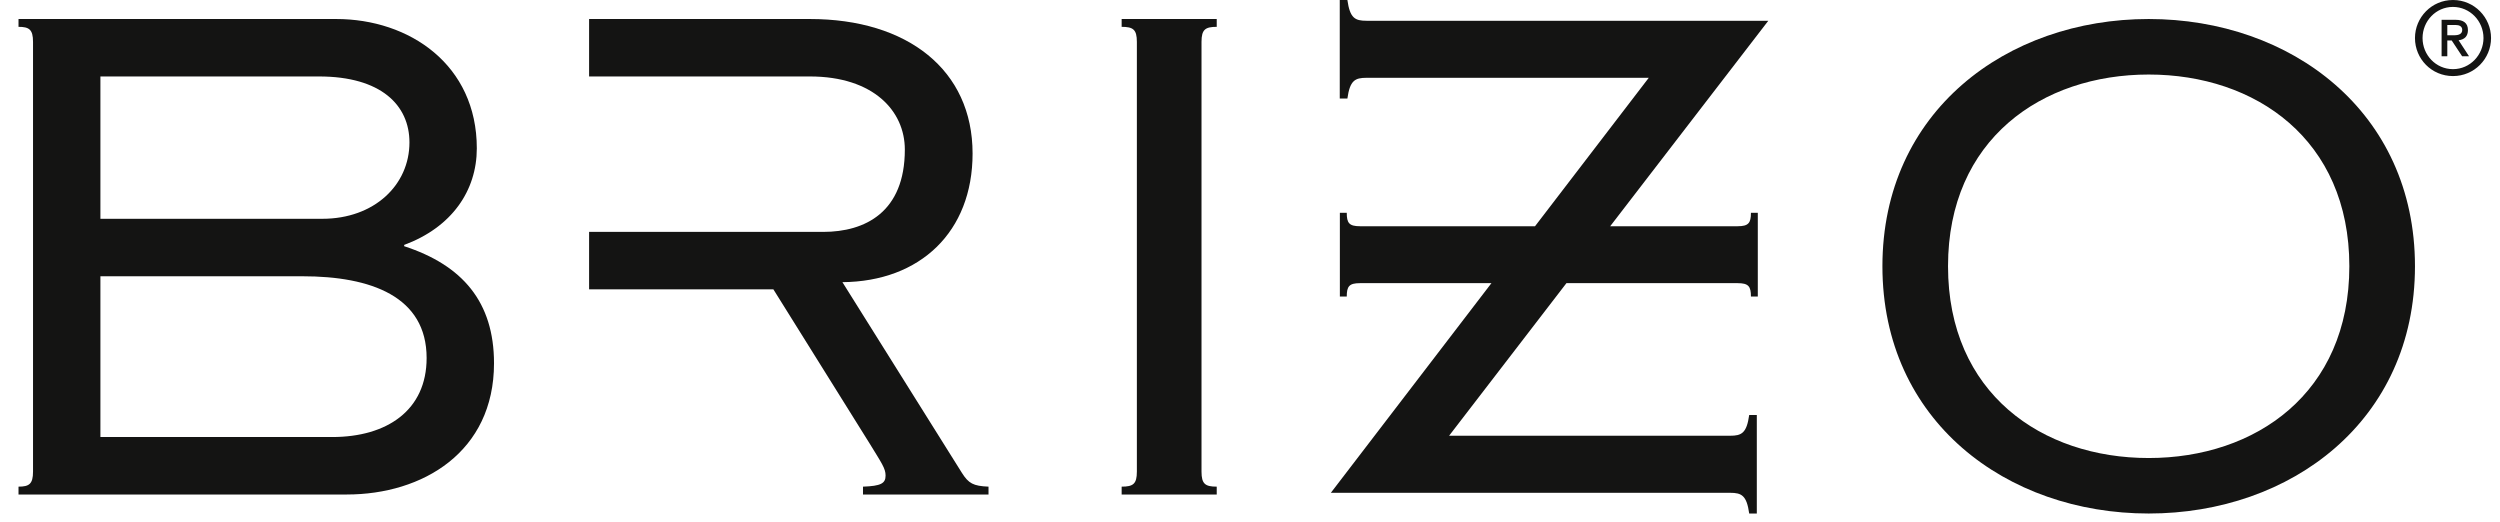 <?xml version="1.0" encoding="UTF-8"?>
<svg width="91px" height="19px" viewBox="0 0 91 19" version="1.1" xmlns="http://www.w3.org/2000/svg" xmlns:xlink="http://www.w3.org/1999/xlink">
    <title>16149729-0E75-45B0-9728-F587E88E08B8</title>
    <g id="Cycle-1-Homepage" stroke="none" stroke-width="1" fill="none" fill-rule="evenodd">
        <g id="Homepage_Delta_Desktop" transform="translate(-594, -3327)" fill="#141413">
            <g id="Footer" transform="translate(0, 3317)">
                <g id="Group-6" transform="translate(307, 0)">
                    <g id="Group-2" transform="translate(248.674, 10)">
                        <g id="Brizo-Logo" transform="translate(39, 0)">
                            <path d="M2.981,15.908 L11.418,15.908 C13.413,15.908 14.855,14.934 14.855,13.032 C14.855,10.795 12.837,10.056 10.336,10.056 L2.981,10.056 L2.981,15.908 Z M2.981,7.964 L11.058,7.964 C12.957,7.964 14.23,6.728 14.23,5.184 C14.23,3.829 13.197,2.783 10.937,2.783 L2.981,2.783 L2.981,7.964 L2.981,7.964 Z M0.528,1.523 C0.528,1.072 0.385,0.977 0,0.977 L0,0.692 L11.562,0.692 C14.23,0.692 16.682,2.356 16.682,5.399 C16.682,6.943 15.769,8.273 14.038,8.915 L14.038,8.962 C16.154,9.652 17.308,10.985 17.308,13.223 C17.308,16.455 14.711,18 11.947,18 L0,18 L0,17.714 C0.385,17.714 0.528,17.619 0.528,17.169 L0.528,1.523 L0.528,1.523 Z" id="Fill-3"></path>
                            <path d="M40.154,18 L40.154,17.714 C40.57,17.714 40.708,17.619 40.708,17.169 L40.708,1.523 C40.708,1.072 40.57,0.977 40.154,0.977 L40.154,0.692 L43.615,0.692 L43.615,0.977 C43.2,0.977 43.061,1.072 43.061,1.523 L43.061,17.169 C43.061,17.619 43.2,17.714 43.615,17.714 L43.615,18 L40.154,18" id="Fill-4"></path>
                            <path d="M77.539,16.672 C81.424,16.672 84.842,14.315 84.842,9.691 C84.842,5.071 81.424,2.713 77.539,2.713 C73.652,2.713 70.234,5.071 70.234,9.691 C70.234,14.315 73.652,16.672 77.539,16.672 Z M77.539,0.692 C82.712,0.692 87.231,4.061 87.231,9.691 C87.231,15.324 82.712,18.692 77.539,18.692 C72.364,18.692 67.846,15.324 67.846,9.691 C67.846,4.061 72.364,0.692 77.539,0.692 L77.539,0.692 Z" id="Fill-5"></path>
                            <path d="M62.579,8.235 L57.937,8.235 L63.692,0.756 L49.066,0.756 C48.649,0.756 48.463,0.661 48.371,0 L48.093,0 L48.093,3.587 L48.371,3.587 C48.463,2.926 48.649,2.832 49.066,2.832 L59.341,2.832 L55.201,8.235 L48.828,8.235 C48.431,8.235 48.348,8.113 48.348,7.747 L48.097,7.747 L48.097,10.795 L48.348,10.795 C48.348,10.428 48.431,10.307 48.828,10.307 L53.614,10.307 L47.769,17.938 L62.303,17.938 C62.72,17.938 62.905,18.032 62.997,18.692 L63.274,18.692 L63.274,15.105 L62.997,15.105 C62.905,15.767 62.72,15.861 62.303,15.861 L52.073,15.861 L56.344,10.307 L62.579,10.307 C62.975,10.307 63.06,10.428 63.06,10.795 L63.31,10.795 L63.31,7.747 L63.06,7.747 C63.06,8.113 62.975,8.235 62.579,8.235" id="Fill-6"></path>
                            <path d="M34.341,17.215 L29.99,10.271 C32.819,10.247 34.728,8.441 34.728,5.588 C34.728,2.545 32.359,0.692 28.805,0.692 L20.769,0.692 L20.769,2.783 L28.805,2.783 C31.126,2.783 32.262,4.044 32.262,5.445 C32.262,7.727 30.812,8.441 29.29,8.441 L20.769,8.441 L20.769,10.532 L27.477,10.532 L30.982,16.146 C31.417,16.858 31.561,17.048 31.561,17.31 C31.561,17.596 31.393,17.691 30.739,17.714 L30.739,18 L35.308,18 L35.308,17.714 C34.752,17.691 34.583,17.596 34.341,17.215" id="Fill-7"></path>
                            <path d="M88.649,1.284 C88.835,1.284 88.951,1.234 88.951,1.086 C88.951,0.96 88.844,0.91 88.718,0.91 L88.408,0.91 L88.408,1.284 L88.649,1.284 Z M88.709,0.721 C88.989,0.721 89.159,0.835 89.159,1.095 C89.159,1.309 89.045,1.438 88.819,1.466 L89.199,2.048 L88.948,2.048 L88.568,1.473 L88.408,1.473 L88.408,2.048 L88.2,2.048 L88.2,0.721 L88.709,0.721 Z M89.725,1.385 C89.725,0.765 89.232,0.252 88.612,0.252 C87.992,0.252 87.507,0.769 87.507,1.385 C87.507,1.997 87.988,2.517 88.615,2.517 C89.243,2.517 89.725,1.989 89.725,1.385 Z M88.615,2.769 C87.835,2.769 87.231,2.142 87.231,1.385 C87.231,0.631 87.839,0 88.615,0 C89.392,0 90,0.635 90,1.385 C90,2.138 89.392,2.769 88.615,2.769 L88.615,2.769 Z" id="Fill-8"></path>
                        </g>
                    </g>
                </g>
            </g>
        </g>
    </g>
</svg>